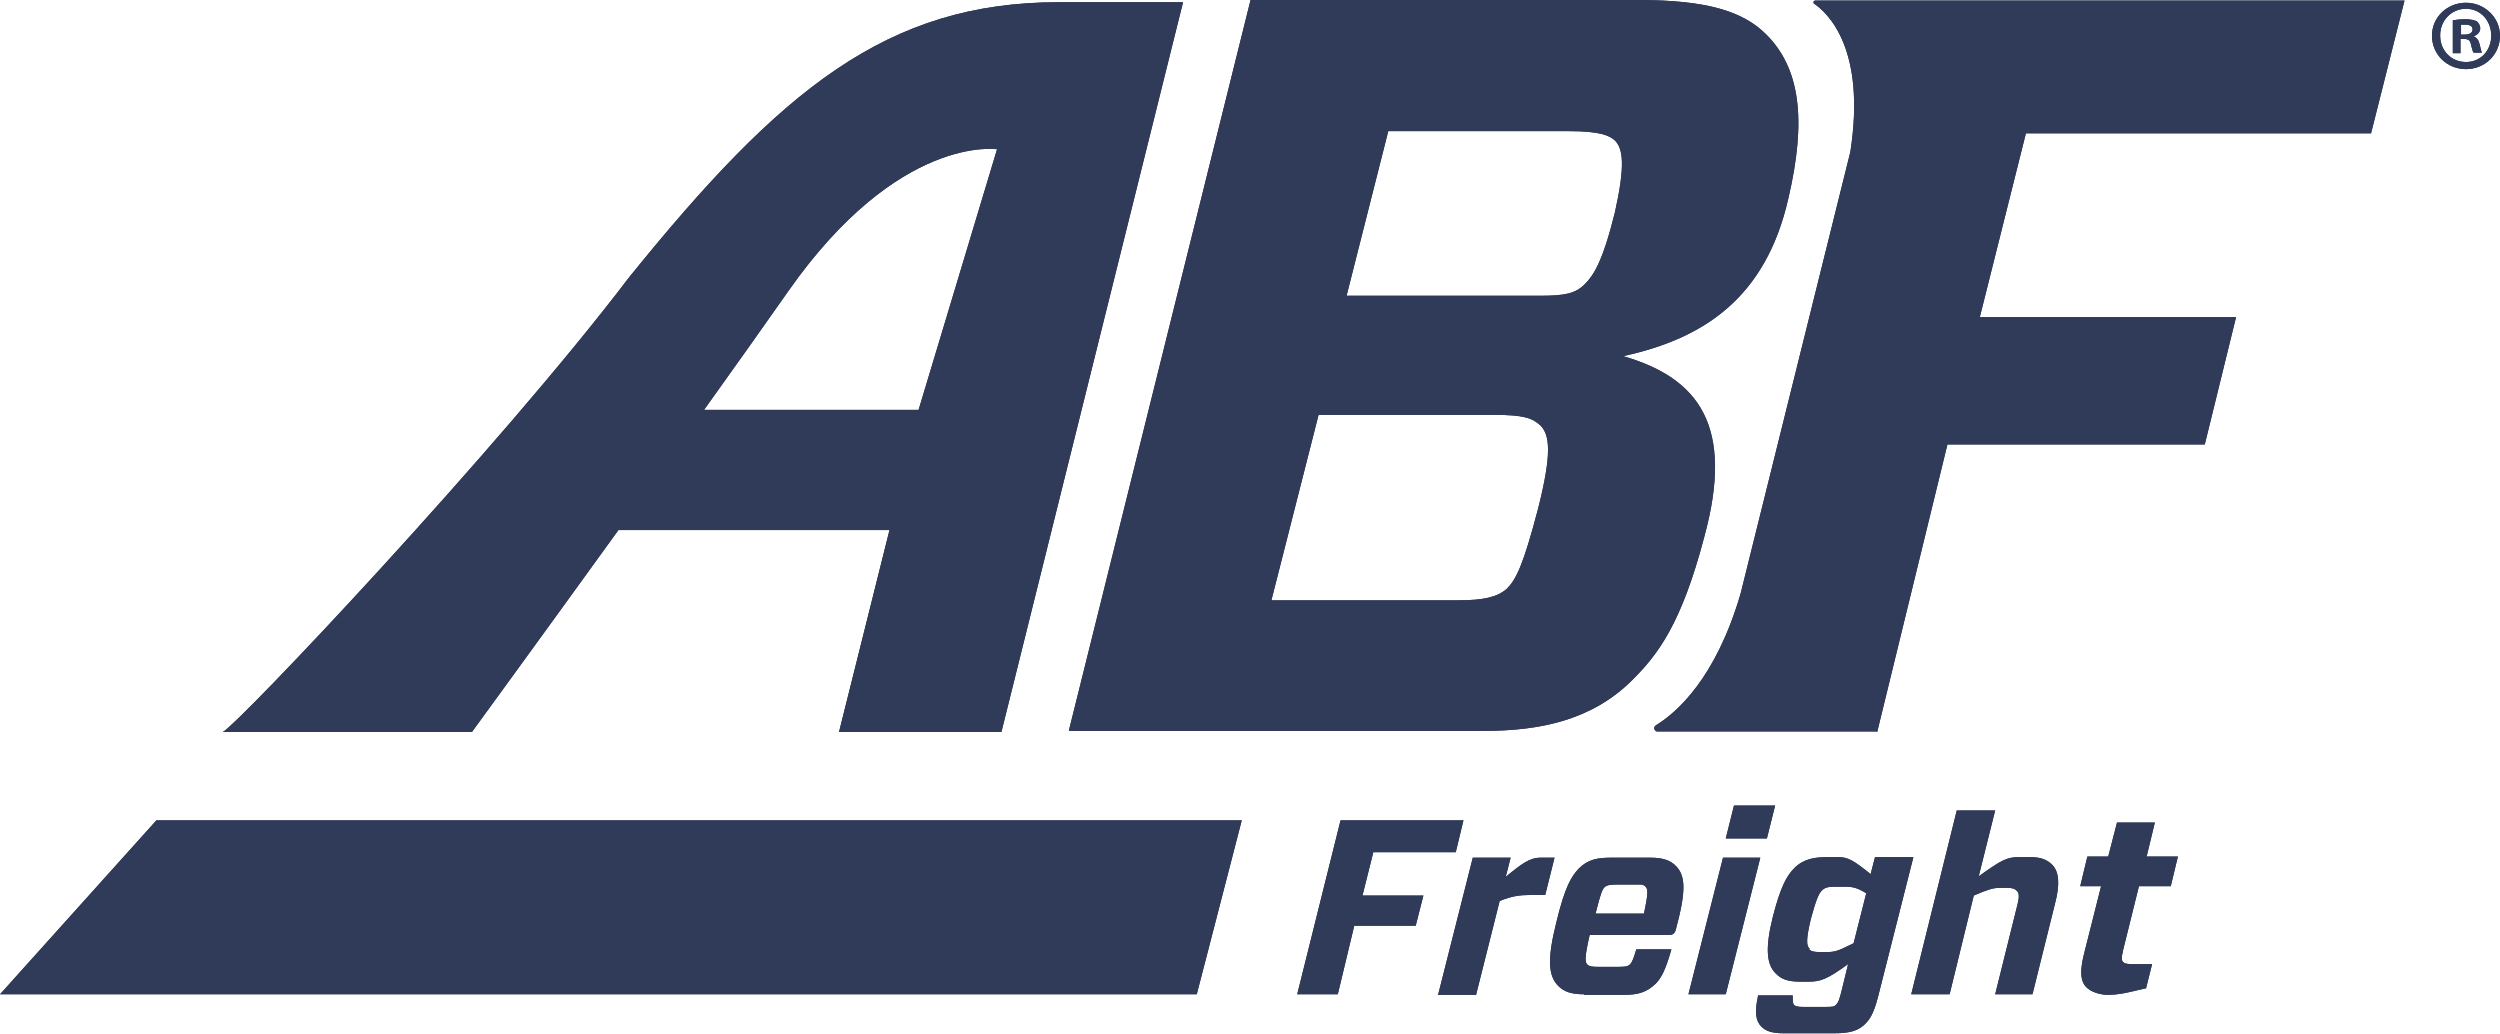 <?xml version="1.0" encoding="UTF-8"?>
<svg id="svg3633" xmlns="http://www.w3.org/2000/svg" xmlns:svg="http://www.w3.org/2000/svg" xmlns:sodipodi="http://sodipodi.sourceforge.net/DTD/sodipodi-0.dtd" xmlns:rdf="http://www.w3.org/1999/02/22-rdf-syntax-ns#" xmlns:inkscape="http://www.inkscape.org/namespaces/inkscape" xmlns:dc="http://purl.org/dc/elements/1.1/" xmlns:cc="http://creativecommons.org/ns#" version="1.1" viewBox="0 0 455.6 188.4">
  <!-- Generator: Adobe Illustrator 29.6.1, SVG Export Plug-In . SVG Version: 2.1.1 Build 9)  -->
  <defs>
    <style>
      .st0 {
        fill: #2f3b58;
      }
    </style>
  </defs>
  <sodipodi:namedview id="base" bordercolor="#666666" borderopacity="1.0" fit-margin-bottom="0" fit-margin-left="0" fit-margin-right="0" fit-margin-top="0" inkscape:current-layer="layer1" inkscape:cx="-130.27346" inkscape:cy="118.56442" inkscape:document-units="px" inkscape:pageopacity="0.0" inkscape:pageshadow="2" inkscape:window-height="1002" inkscape:window-maximized="1" inkscape:window-width="1280" inkscape:window-x="1912" inkscape:window-y="-8" inkscape:zoom="0.35" pagecolor="#ffffff" showgrid="false"/>
  <g id="layer1" inkscape:groupmode="layer" inkscape:label="Layer 1">
    <g id="surface1">
      <path id="path21" class="st0" d="M250.3,155.2l-2,8h11.1l-1.4,5.5h-11.2l-3,12.5h-7.4l7.9-31.7h22.4l-1.4,5.8h-15" inkscape:connector-curvature="0"/>
      <path id="path23" class="st0" d="M262.1,181.2l6.3-24.9h6.9l-.9,3.5c2.9-2.4,4.4-3.5,6.3-3.5h2.6l-1.7,6.8h-2.7c-1.9,0-3.4.2-5.6,1.1l-4.3,17.1h-7" inkscape:connector-curvature="0"/>
      <path id="path25" class="st0" d="M290.8,166.5h8.8c.7-3.4.8-4.4.3-4.9s-.8-.4-2-.4h-3.1c-1.4,0-2,.1-2.4.5-.4.4-.7,1.1-1.6,4.7ZM288.7,181.2c-2.4,0-3.7-.5-4.7-1.5-1.8-1.8-2.1-4.7-.4-11.5,1.6-6.7,2.8-8.5,4.1-9.9,1.7-1.7,3.4-2,6.1-2h6.9c2.4,0,3.7.5,4.7,1.5,1.8,1.8,1.9,4.6,0,11.6-.2.7-.5,1-1.3,1h-14.4c-.9,3.9-.9,5-.4,5.4.3.3.8.4,2,.4h3.2c1.6,0,2.1,0,2.6-.5.3-.3.6-1,1.1-2.7h6.4c-1.1,3.9-1.9,5.3-2.9,6.3-1.6,1.5-3.1,2-5.7,2h-7.3" inkscape:connector-curvature="0"/>
      <path id="path27" class="st0" d="M322,152.8h-7.5l1.5-6h7.5l-1.5,6ZM314.5,181.2h-6.8l6.3-24.9h6.8l-6.3,24.9" inkscape:connector-curvature="0"/>
      <path id="path29" class="st0" d="M329.7,173c.4.4.9.5,2,.5h1.4c1.6,0,2.4-.5,4.7-1.6l2.3-9.1c-1.4-.9-2.4-1.2-3.6-1.2h-2c-1.3,0-1.9.1-2.5.7-.5.5-1,1.5-2,5.2-.9,3.8-.8,4.9-.2,5.4ZM326.7,181.5c0,.7,0,1.3.2,1.6.3.3.7.4,1.7.4h4.1c1,0,1.6,0,1.9-.4.4-.4.6-.8,1.1-2.9l1.1-4.5c-3.9,2.8-5,3.2-7.3,3.2h-1.4c-2.4,0-3.5-.5-4.5-1.5-1.6-1.6-2-4.4-.5-10.4,1.4-5.4,2.5-7.4,3.9-8.8,1.7-1.7,3.7-2,6.1-2h1.9c1.8,0,2.8.6,5.9,3.1l.8-3.1h7l-6.1,24.1c-1,4.2-1.7,5.4-2.9,6.5-1.2,1.1-2.8,1.5-5.3,1.5h-9.4c-2.1,0-3.2-.4-4-1.2-1-1-1.3-2.5-.6-5.7h6.3" inkscape:connector-curvature="0"/>
      <path id="path31" class="st0" d="M363.6,181.2l4.1-16.5c.3-1.2.3-2-.2-2.4-.3-.3-.7-.5-1.7-.5h-1.3c-1.3,0-2.2.3-4.8,1.4l-4.4,18h-7l8.3-33.5h7l-3,12c4.2-3,5.1-3.5,7.4-3.5h2c1.8,0,3,.4,4,1.4,1.3,1.3,1.4,3.7.5,7.1l-4.1,16.5h-6.9" inkscape:connector-curvature="0"/>
      <path id="path33" class="st0" d="M386.9,173.3c-.3,1.1-.3,1.7,0,2,.3.3.6.4,1.9.4h3.4l-1.1,4.4-2.6.6c-1.2.3-2.8.6-4.3.6s-3.1-.5-4-1.4c-1-1-1.2-2.7-.5-5.7l3.2-12.7h-3.8l1.3-5.4h3.8l1.6-6.2h6.9l-1.5,6.2h5.7l-1.3,5.4h-5.8l-2.9,11.7" inkscape:connector-curvature="0"/>
      <path id="path35" class="st0" d="M0,181.2h218.1l8.2-31.7H28.5L0,181.2" inkscape:connector-curvature="0"/>
      <g id="g37">
        <path id="path39" class="st0" d="M167.5,74.7h-39.2c5.6-7.8,10.9-15.3,15.4-21.7,20.1-28.6,38-25.8,38-25.8l-14.3,47.5ZM114.6,50.6c-23.7,31.2-71.3,81.5-74,82.8h45.4c0,0,12.4-17,26.7-36.8h49.4l-9.2,36.8h29.6L215.6.4h-22.6c-31.4,0-50.7,15.9-78.4,50.2" inkscape:connector-curvature="0"/>
      </g>
      <g id="g41">
        <path id="path43" class="st0" d="M240.3,75.6h31.8c5.7,0,7.1.6,8.6,1.9,1.8,1.8,2.1,5.3-.4,15.2-2.7,10.3-4,12.9-5.7,14.6-1.7,1.5-4.2,2.1-8.8,2.1h-34.1l8.6-33.8ZM253,23.9h32.9c5.7,0,7.4.8,8.4,1.7,1.5,1.5,1.9,4.6,0,13.1-2.3,9.3-4,11.6-5.5,13.1-1.7,1.7-3.6,2.1-8.2,2.1h-35.2l7.6-30ZM194.9,133.2h75.4c10.3,0,19.8-1.9,27.2-9.3,4.6-4.6,8.9-10.1,13.1-26.1,5.5-20.2-1-28.9-14.8-32.9,14.8-3.2,26-10.7,30.1-28.7,3.4-14.5,2.1-23.8-4-29.9-4.2-4.2-10.7-6.3-23.4-6.3h-70.6l-33.1,133.1" inkscape:connector-curvature="0"/>
      </g>
      <g id="g45">
        <path id="path47" class="st0" d="M342.1,133.4l12.8-52.4h46.9l5.7-23.2h-46.7l8.4-33.5h62.9l6.1-24.2h-107.4c0,0-.2,0-.3.2,0,.2,0,.3,0,.3,0,0,0,0,0,0h0c2.7,1.8,9.6,8.4,6.7,27.1l-20,80.5c-4.5,15.4-11.6,21.6-15.3,23.9,0,0-.6.3-.4.8.2.4.4.4.5.4h39.9" inkscape:connector-curvature="0"/>
      </g>
      <g id="g49">
        <path id="path51" class="st0" d="M448.5,6.3h.7c.8,0,1.4-.3,1.4-.9s-.4-.9-1.3-.9-.6,0-.8,0v1.7ZM448.4,9.7h-1.4V3.7c.6-.1,1.3-.2,2.3-.2s1.7.2,2.1.4c.3.3.6.7.6,1.3s-.5,1.2-1.2,1.4h0c.6.3.9.7,1.1,1.5.2.9.3,1.3.4,1.5h-1.5c-.2-.2-.3-.8-.5-1.5-.1-.7-.5-1-1.2-1h-.7v2.4ZM444.7,6.5c0,2.7,2,4.8,4.7,4.8s4.6-2.1,4.6-4.8-1.9-4.9-4.6-4.9-4.7,2.2-4.7,4.8ZM455.6,6.5c0,3.4-2.7,6.1-6.2,6.1s-6.2-2.7-6.2-6.1,2.8-6,6.2-6,6.2,2.7,6.2,6" inkscape:connector-curvature="0"/>
      </g>
    </g>
    <g id="g3415">
      <path id="path3419" class="st0" d="M250.3,155.2l-2,8h11.1l-1.4,5.5h-11.2l-3,12.5h-7.4l7.9-31.7h22.4l-1.4,5.8h-15" inkscape:connector-curvature="0"/>
      <path id="path3421" class="st0" d="M262.1,181.2l6.3-24.9h6.9l-.9,3.5c2.9-2.4,4.4-3.5,6.3-3.5h2.6l-1.7,6.8h-2.7c-1.9,0-3.4.2-5.6,1.1l-4.3,17.1h-7" inkscape:connector-curvature="0"/>
      <path id="path3423" class="st0" d="M290.8,166.5h8.8c.7-3.4.8-4.4.3-4.9s-.8-.4-2-.4h-3.1c-1.4,0-2,.1-2.4.5-.4.4-.7,1.1-1.6,4.7ZM288.7,181.2c-2.4,0-3.7-.5-4.7-1.5-1.8-1.8-2.1-4.7-.4-11.5,1.6-6.7,2.8-8.5,4.1-9.9,1.7-1.7,3.4-2,6.1-2h6.9c2.4,0,3.7.5,4.7,1.5,1.8,1.8,1.9,4.6,0,11.6-.2.7-.5,1-1.3,1h-14.4c-.9,3.9-.9,5-.4,5.4.3.3.8.4,2,.4h3.2c1.6,0,2.1,0,2.6-.5.3-.3.6-1,1.1-2.7h6.4c-1.1,3.9-1.9,5.3-2.9,6.3-1.6,1.5-3.1,2-5.7,2h-7.3" inkscape:connector-curvature="0"/>
      <path id="path3425" class="st0" d="M322,152.8h-7.5l1.5-6h7.5l-1.5,6ZM314.5,181.2h-6.8l6.3-24.9h6.8l-6.3,24.9" inkscape:connector-curvature="0"/>
      <path id="path3427" class="st0" d="M329.7,173c.4.4.9.5,2,.5h1.4c1.6,0,2.4-.5,4.7-1.6l2.3-9.1c-1.4-.9-2.4-1.2-3.6-1.2h-2c-1.3,0-1.9.1-2.5.7-.5.5-1,1.5-2,5.2-.9,3.8-.8,4.9-.2,5.4ZM326.7,181.5c0,.7,0,1.3.2,1.6.3.3.7.4,1.7.4h4.1c1,0,1.6,0,1.9-.4.4-.4.6-.8,1.1-2.9l1.1-4.5c-3.9,2.8-5,3.2-7.3,3.2h-1.4c-2.4,0-3.5-.5-4.5-1.5-1.6-1.6-2-4.4-.5-10.4,1.4-5.4,2.5-7.4,3.9-8.8,1.7-1.7,3.7-2,6.1-2h1.9c1.8,0,2.8.6,5.9,3.1l.8-3.1h7l-6.1,24.1c-1,4.2-1.7,5.4-2.9,6.5-1.2,1.1-2.8,1.5-5.3,1.5h-9.4c-2.1,0-3.2-.4-4-1.2-1-1-1.3-2.5-.6-5.7h6.3" inkscape:connector-curvature="0"/>
      <path id="path3429" class="st0" d="M363.6,181.2l4.1-16.5c.3-1.2.3-2-.2-2.4-.3-.3-.7-.5-1.7-.5h-1.3c-1.3,0-2.2.3-4.8,1.4l-4.4,18h-7l8.3-33.5h7l-3,12c4.2-3,5.1-3.5,7.4-3.5h2c1.8,0,3,.4,4,1.4,1.3,1.3,1.4,3.7.5,7.1l-4.1,16.5h-6.9" inkscape:connector-curvature="0"/>
      <path id="path3431" class="st0" d="M386.9,173.3c-.3,1.1-.3,1.7,0,2,.3.3.6.4,1.9.4h3.4l-1.1,4.4-2.6.6c-1.2.3-2.8.6-4.3.6s-3.1-.5-4-1.4c-1-1-1.2-2.7-.5-5.7l3.2-12.7h-3.8l1.3-5.4h3.8l1.6-6.2h6.9l-1.5,6.2h5.7l-1.3,5.4h-5.8l-2.9,11.7" inkscape:connector-curvature="0"/>
      <path id="path3433" class="st0" d="M0,181.2h218.1l8.2-31.7H28.5L0,181.2" inkscape:connector-curvature="0"/>
      <g id="g3435">
        <path id="path3437" class="st0" d="M167.5,74.7h-39.2c5.6-7.8,10.9-15.3,15.4-21.7,20.1-28.6,38-25.8,38-25.8l-14.3,47.5ZM114.6,50.6c-23.7,31.2-71.3,81.5-74,82.8h45.4c0,0,12.4-17,26.7-36.8h49.4l-9.2,36.8h29.6L215.6.4h-22.6c-31.4,0-50.7,15.9-78.4,50.2" inkscape:connector-curvature="0"/>
      </g>
      <g id="g3439">
        <path id="path3441" class="st0" d="M240.3,75.6h31.8c5.7,0,7.1.6,8.6,1.9,1.8,1.8,2.1,5.3-.4,15.2-2.7,10.3-4,12.9-5.7,14.6-1.7,1.5-4.2,2.1-8.8,2.1h-34.1l8.6-33.8ZM253,23.9h32.9c5.7,0,7.4.8,8.4,1.7,1.5,1.5,1.9,4.6,0,13.1-2.3,9.3-4,11.6-5.5,13.1-1.7,1.7-3.6,2.1-8.2,2.1h-35.2l7.6-30ZM194.9,133.2h75.4c10.3,0,19.8-1.9,27.2-9.3,4.6-4.6,8.9-10.1,13.1-26.1,5.5-20.2-1-28.9-14.8-32.9,14.8-3.2,26-10.7,30.1-28.7,3.4-14.5,2.1-23.8-4-29.9-4.2-4.2-10.7-6.3-23.4-6.3h-70.6l-33.1,133.1" inkscape:connector-curvature="0"/>
      </g>
      <g id="g3443">
        <path id="path3445" class="st0" d="M342.1,133.4l12.8-52.4h46.9l5.7-23.2h-46.7l8.4-33.5h62.9l6.1-24.2h-107.4c0,0-.2,0-.3.2,0,.2,0,.3,0,.3,0,0,0,0,0,0h0c2.7,1.8,9.6,8.4,6.7,27.1l-20,80.5c-4.5,15.4-11.6,21.6-15.3,23.9,0,0-.6.3-.4.8.2.4.4.4.5.4h39.9" inkscape:connector-curvature="0"/>
      </g>
      <g id="g3447">
        <path id="path3449" class="st0" d="M448.5,6.3h.7c.8,0,1.4-.3,1.4-.9s-.4-.9-1.3-.9-.6,0-.8,0v1.7ZM448.4,9.7h-1.4V3.7c.6-.1,1.3-.2,2.3-.2s1.7.2,2.1.4c.3.3.6.7.6,1.3s-.5,1.2-1.2,1.4h0c.6.3.9.7,1.1,1.5.2.9.3,1.3.4,1.5h-1.5c-.2-.2-.3-.8-.5-1.5-.1-.7-.5-1-1.2-1h-.7v2.4ZM444.7,6.5c0,2.7,2,4.8,4.7,4.8s4.6-2.1,4.6-4.8-1.9-4.9-4.6-4.9-4.7,2.2-4.7,4.8ZM455.6,6.5c0,3.4-2.7,6.1-6.2,6.1s-6.2-2.7-6.2-6.1,2.8-6,6.2-6,6.2,2.7,6.2,6" inkscape:connector-curvature="0"/>
      </g>
    </g>
  </g>
</svg>